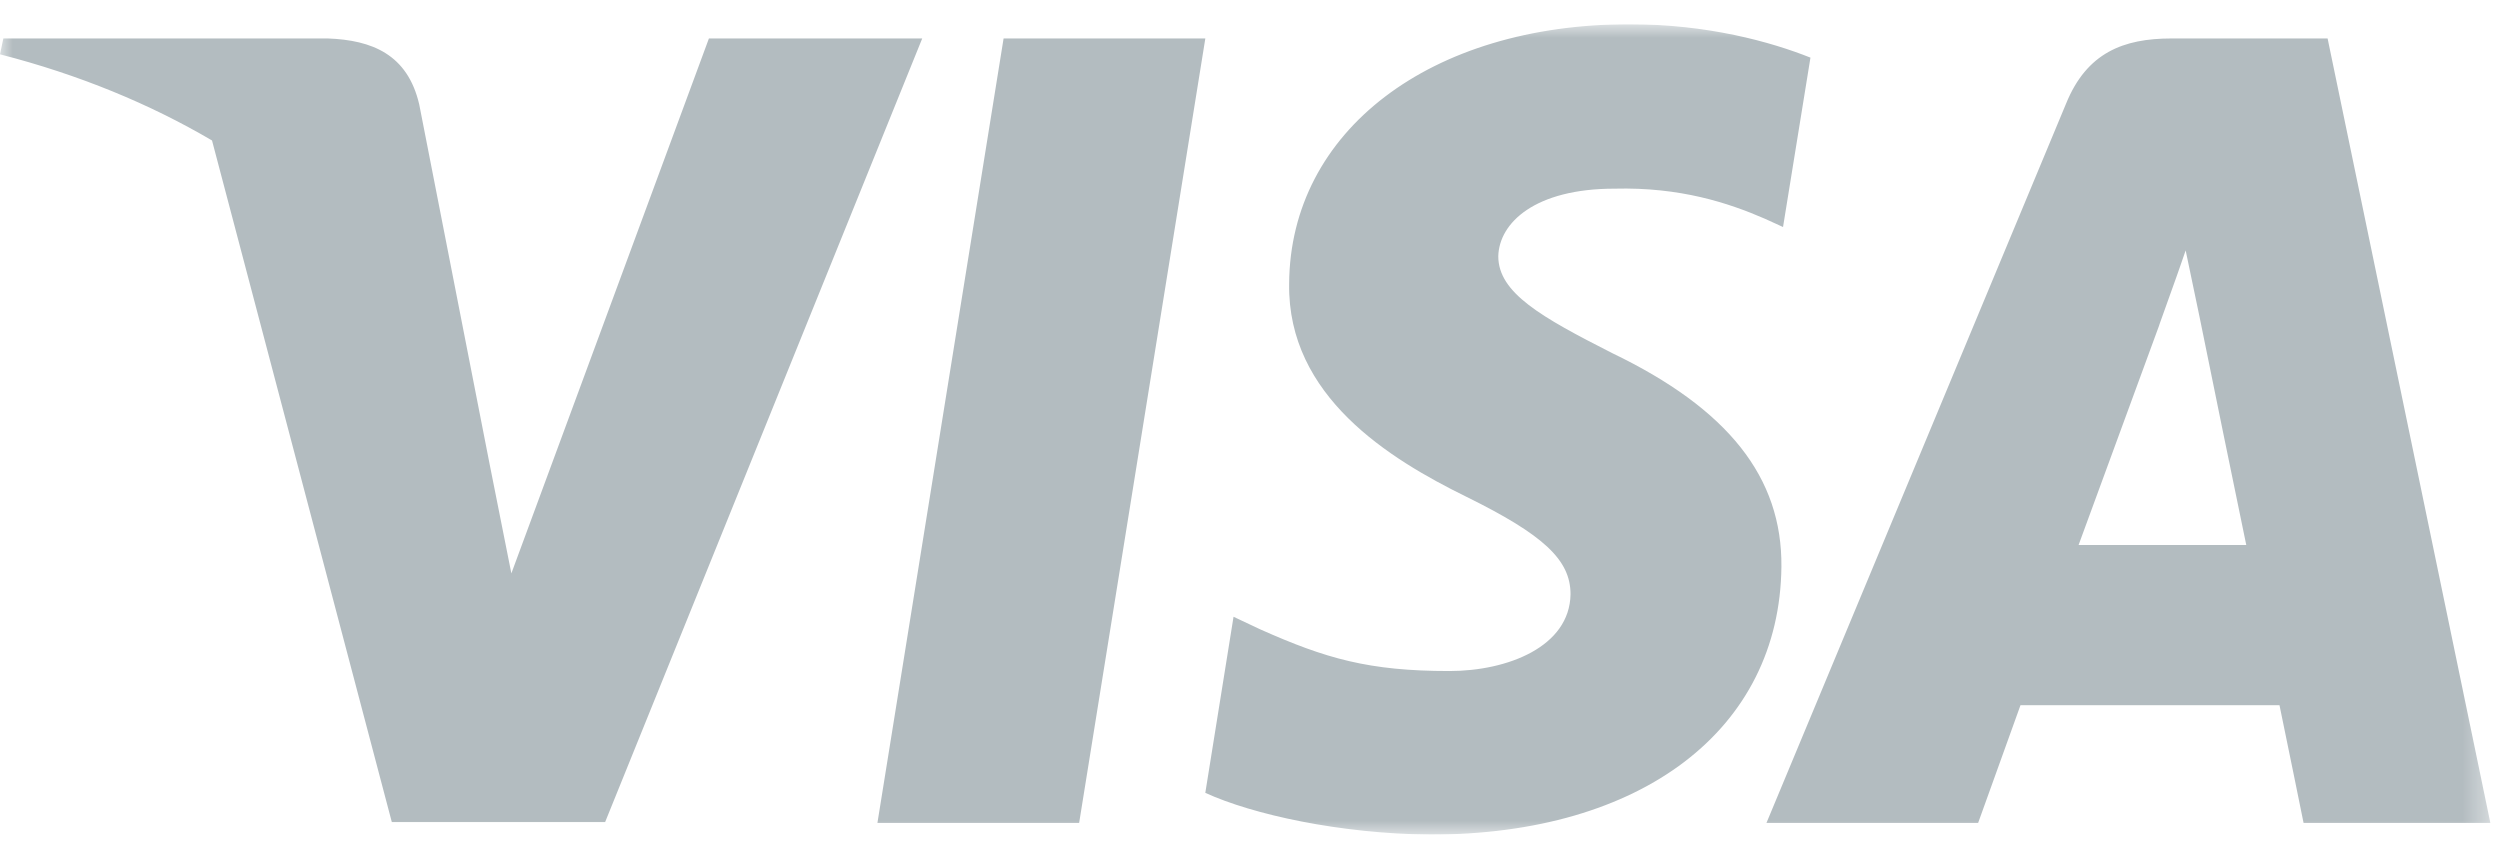 <svg xmlns="http://www.w3.org/2000/svg" width="99" height="34" viewBox="0 0 99 34" fill="none"><g clip-path="url(#clip0_1_207)"><g clip-path="url(#clip1_1_207)"><mask id="mask0_1_207" style="mask-type:luminance" maskUnits="userSpaceOnUse" x="0" y="0" width="99" height="34"><path d="M0 0.96H98.618V33.05H0V0.96Z" fill="white"></path></mask><g mask="url(#mask0_1_207)"><path fill-rule="evenodd" clip-rule="evenodd" d="M64.529 0.96C67.619 0.96 70.118 1.654 71.694 2.282L70.608 8.99L69.885 8.66C68.44 8.032 66.531 7.405 63.935 7.471C60.78 7.471 59.366 8.825 59.332 10.147C59.332 11.602 61.044 12.56 63.838 13.981C68.441 16.195 70.576 18.905 70.544 22.442C70.479 28.885 65.022 33.05 56.64 33.05C53.056 33.017 49.604 32.254 47.73 31.397L48.848 24.424L49.9 24.92C52.497 26.078 54.206 26.573 57.395 26.573C59.696 26.573 62.161 25.613 62.193 23.532C62.193 22.177 61.142 21.185 58.052 19.664C55.028 18.177 50.984 15.699 51.05 11.237C51.084 5.19 56.64 0.96 64.529 0.96ZM47.731 1.523L42.734 32.587H34.746L39.742 1.523H47.731ZM92.173 1.523L98.618 32.587H91.221C91.221 32.587 90.497 29.017 90.268 27.927H80.011L78.334 32.587H69.952L81.818 4.1C82.64 2.084 84.088 1.523 85.993 1.523H92.173ZM12.984 1.523C14.727 1.588 16.14 2.15 16.601 4.134L19.395 18.411V18.41L20.25 22.706L28.073 1.523H36.52L23.963 32.554H15.516L8.396 5.563C5.94 4.119 3.135 2.957 0 2.151L0.132 1.523H12.984ZM86.552 9.916C86.484 10.118 86.406 10.341 86.325 10.572L86.202 10.923C85.847 11.923 85.477 12.94 85.501 12.891C85.501 12.891 82.97 19.797 82.312 21.582H88.952C88.34 18.621 87.733 15.66 87.132 12.697L87.113 12.605L87.111 12.593L86.552 9.916Z" fill="#B3BCC0"></path></g></g></g><defs><clipPath id="clip0_1_207"><rect width="99" height="32.09" fill="white" transform="translate(0 0.96)"></rect></clipPath><clipPath id="clip1_1_207"><rect width="99" height="32.09" fill="white" transform="translate(0 0.96)"></rect></clipPath></defs></svg>